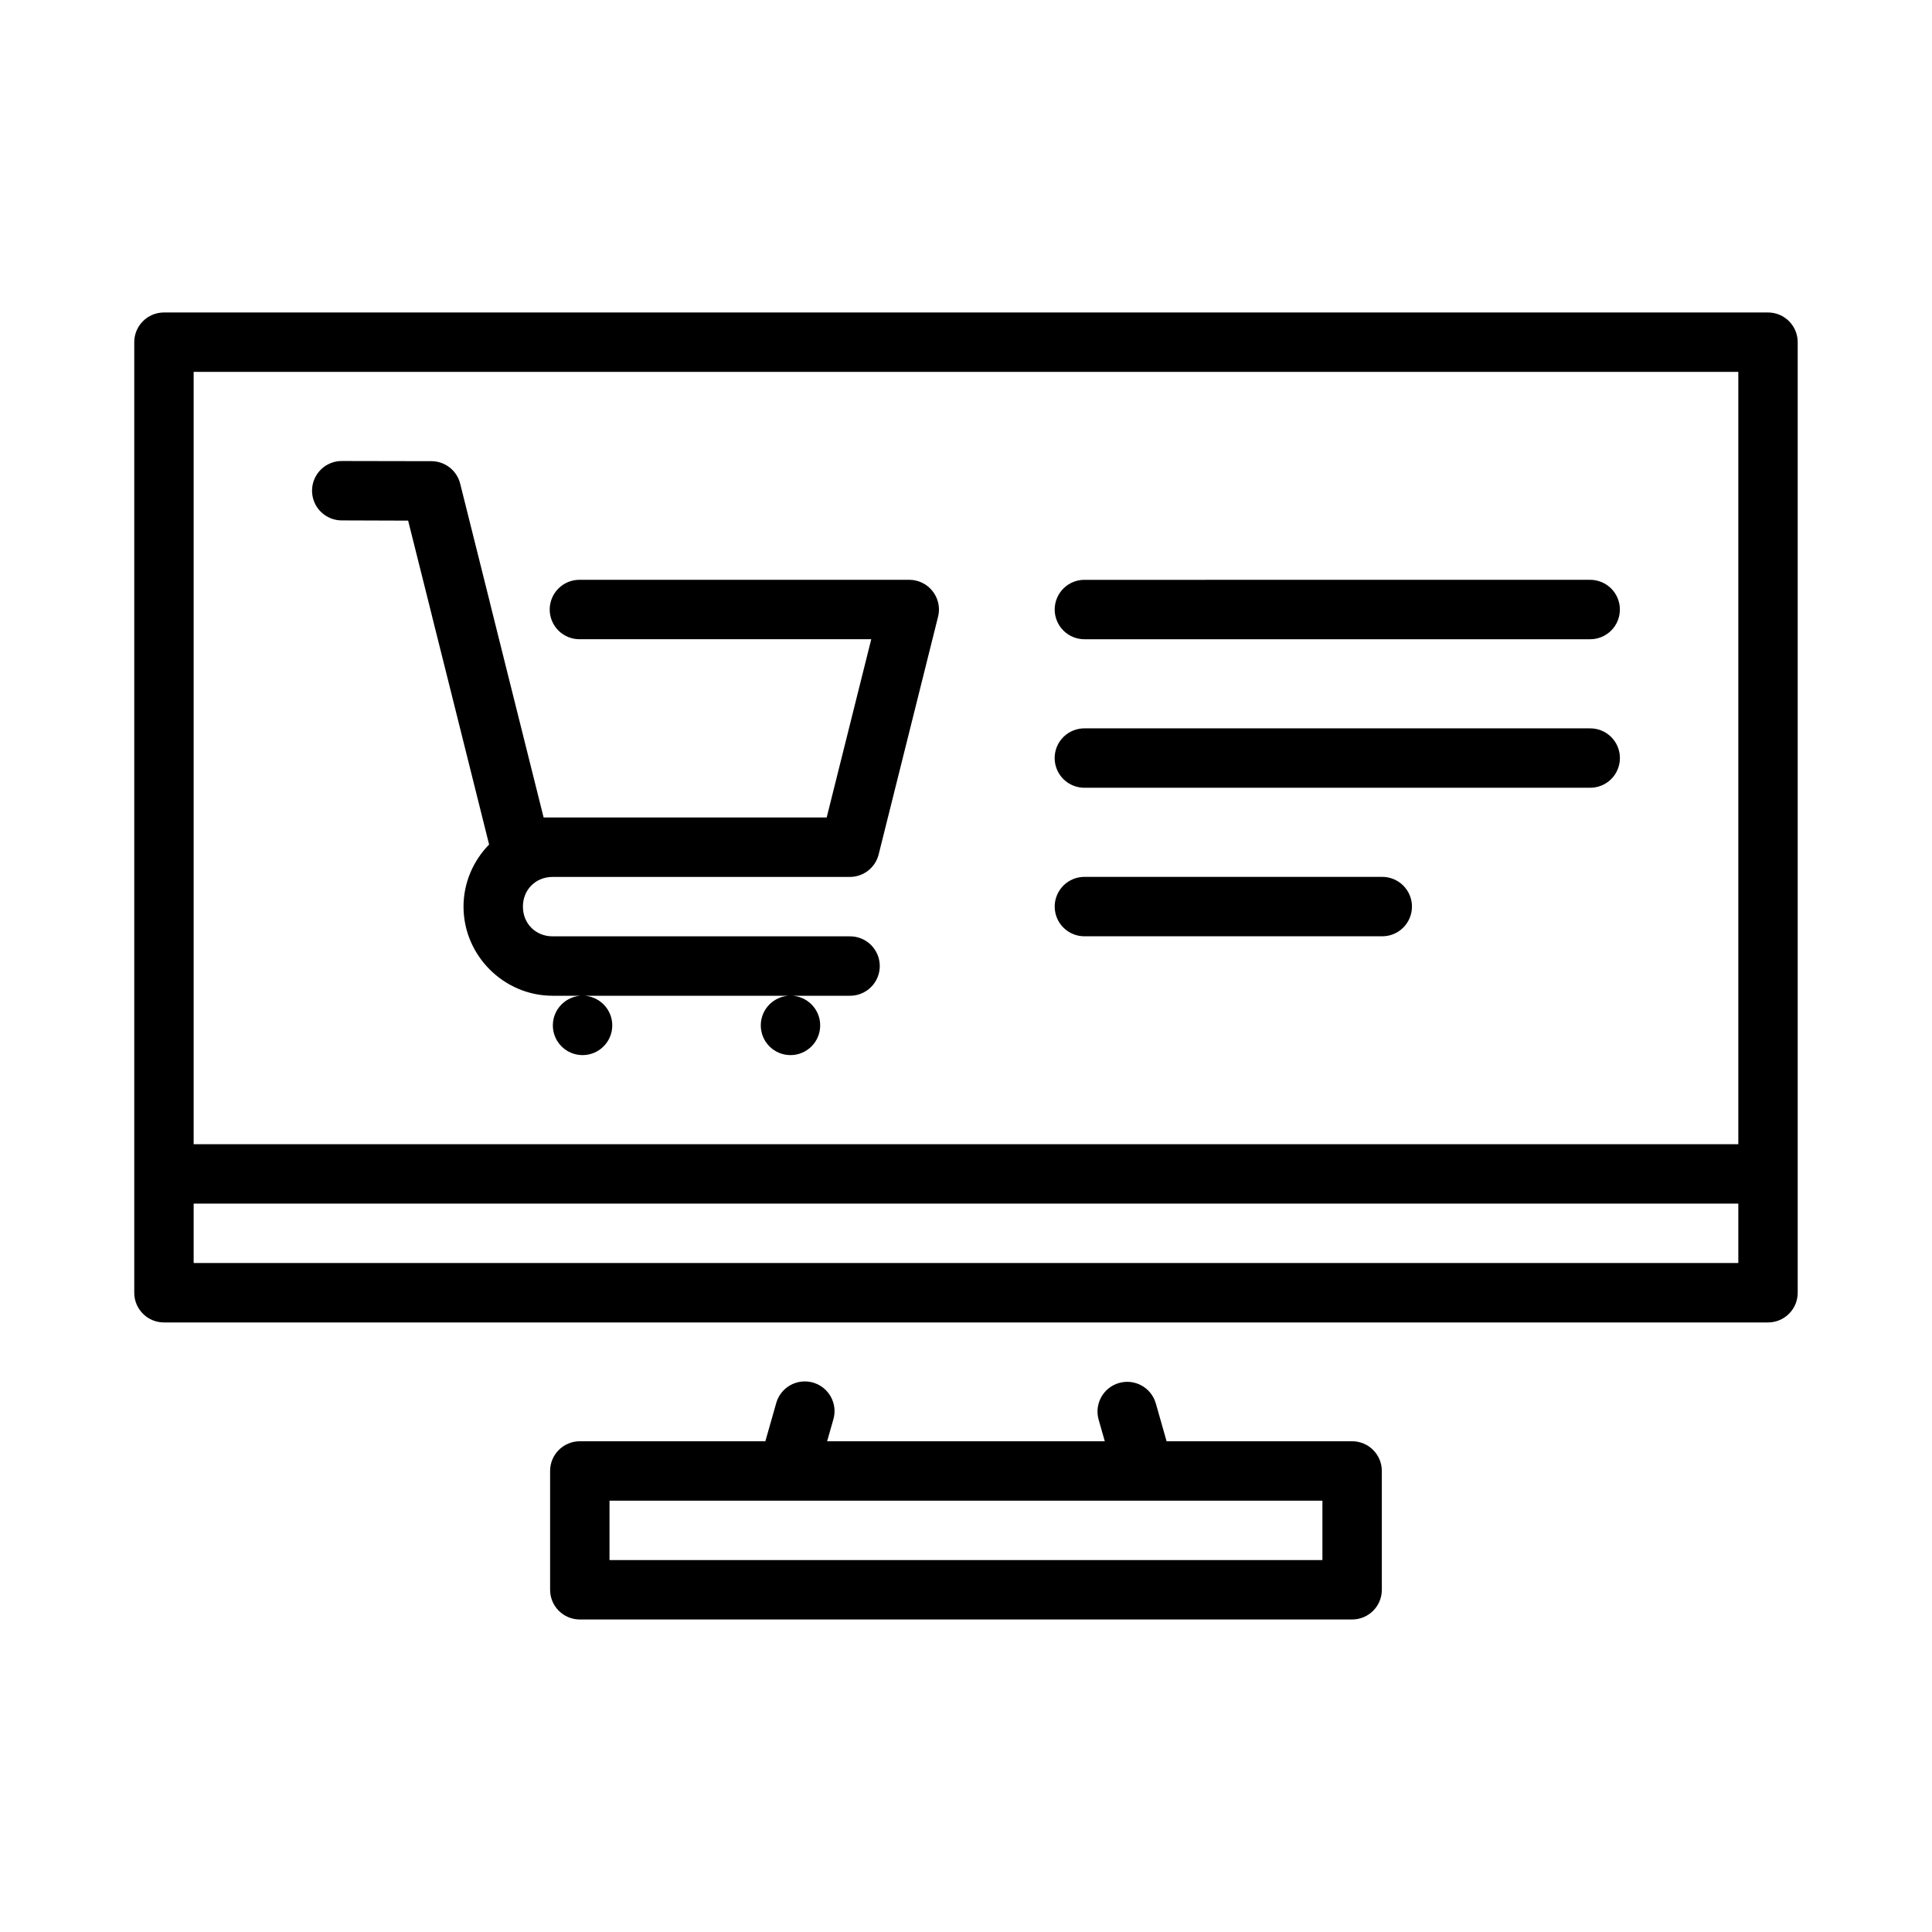 <?xml version="1.0" encoding="UTF-8"?>
<!-- Uploaded to: ICON Repo, www.svgrepo.com, Generator: ICON Repo Mixer Tools -->
<svg fill="#000000" width="800px" height="800px" version="1.1" viewBox="144 144 512 512" xmlns="http://www.w3.org/2000/svg">
 <path d="m187.45 226.81c-4.348 0-7.871 3.527-7.871 7.875v251.91-0.004c0 4.348 3.523 7.871 7.871 7.871h425.09c4.348 0 7.871-3.523 7.871-7.871v-251.91 0.004c0-4.348-3.523-7.875-7.871-7.875zm7.871 15.746h409.35v204.67h-409.35zm39.375 23.617h0.004c-2.109-0.039-4.144 0.773-5.648 2.25-1.504 1.477-2.356 3.496-2.359 5.606-0.004 2.106 0.836 4.129 2.336 5.613 1.5 1.48 3.531 2.301 5.637 2.273l17.496 0.059 6.305 25.184c0.02 0.102 0.043 0.199 0.066 0.301l3.922 15.652 11.164 44.695c-4.176 4.269-6.781 10.086-6.781 16.465 0 12.945 10.668 23.617 23.617 23.617h78.723-0.008c2.106 0.027 4.137-0.789 5.637-2.269 1.5-1.48 2.344-3.496 2.344-5.606 0-2.106-0.844-4.125-2.344-5.606-1.5-1.477-3.531-2.293-5.637-2.266h-78.719c-4.496 0-7.871-3.375-7.871-7.871 0-4.496 3.375-7.871 7.871-7.871h78.781c3.609-0.008 6.75-2.465 7.625-5.969l15.742-62.992h0.004c0.586-2.348 0.059-4.84-1.434-6.746-1.488-1.91-3.773-3.031-6.195-3.035h-87.312c-2.109-0.027-4.137 0.789-5.637 2.269-1.5 1.48-2.348 3.496-2.348 5.606 0 2.106 0.848 4.125 2.348 5.606 1.5 1.477 3.527 2.293 5.637 2.266h77.23l-11.809 47.23h-75.02l-10.348-41.375-3.906-15.637 0.004 0.004c-0.008-0.031-0.012-0.062-0.016-0.09l-7.844-31.352c-0.871-3.5-4.016-5.961-7.625-5.965zm118.79 141.7c-4.348 0-7.871 3.523-7.871 7.871 0 4.348 3.523 7.871 7.871 7.871 4.348 0 7.871-3.523 7.871-7.871 0-4.348-3.523-7.871-7.871-7.871zm-55.105 0h0.004c-4.348 0-7.875 3.523-7.875 7.871 0 4.348 3.527 7.871 7.875 7.871 4.344 0 7.871-3.523 7.871-7.871 0-4.348-3.527-7.871-7.871-7.871zm133.1-110.21 0.004-0.004c-2.109-0.027-4.137 0.789-5.637 2.269-1.5 1.48-2.344 3.496-2.344 5.606 0 2.106 0.844 4.125 2.344 5.606 1.5 1.477 3.527 2.293 5.637 2.266h133.82c2.106 0.027 4.137-0.789 5.637-2.266 1.496-1.48 2.344-3.5 2.344-5.606 0-2.109-0.848-4.125-2.344-5.606-1.5-1.48-3.531-2.297-5.637-2.269zm0 39.359h0.004c-2.109-0.031-4.144 0.781-5.644 2.262-1.504 1.48-2.348 3.5-2.348 5.609s0.844 4.129 2.348 5.609c1.5 1.477 3.535 2.293 5.644 2.262h133.82c2.106 0.031 4.141-0.785 5.641-2.262 1.504-1.48 2.348-3.5 2.348-5.609s-0.844-4.129-2.348-5.609c-1.5-1.48-3.535-2.293-5.641-2.262zm0 39.359h0.004c-2.109-0.031-4.137 0.789-5.637 2.266-1.5 1.48-2.344 3.5-2.344 5.606 0 2.106 0.844 4.125 2.344 5.606s3.527 2.297 5.637 2.266h78.719c2.106 0.031 4.137-0.785 5.637-2.266s2.344-3.5 2.344-5.606c0-2.106-0.844-4.125-2.344-5.606-1.5-1.477-3.531-2.297-5.637-2.266zm-236.16 86.594 409.35-0.004v15.746h-409.35zm161.68 47.125 0.004-0.004c-3.453 0.125-6.418 2.481-7.32 5.812l-2.859 10.039h-49.168c-4.348 0.004-7.875 3.527-7.875 7.875v31.488c0 4.348 3.527 7.871 7.875 7.871h204.67c4.348 0 7.871-3.523 7.871-7.871v-31.488c0-4.348-3.523-7.871-7.871-7.875h-49.168l-2.859-10.039h-0.004c-1.195-4.18-5.559-6.602-9.738-5.402-4.184 1.195-6.602 5.559-5.406 9.738l1.629 5.703h-73.586l1.629-5.703h0.004c0.738-2.434 0.25-5.074-1.301-7.086-1.555-2.016-3.984-3.156-6.523-3.062zm-51.477 31.594h188.93v15.746l-188.93-0.004z"/>
</svg>